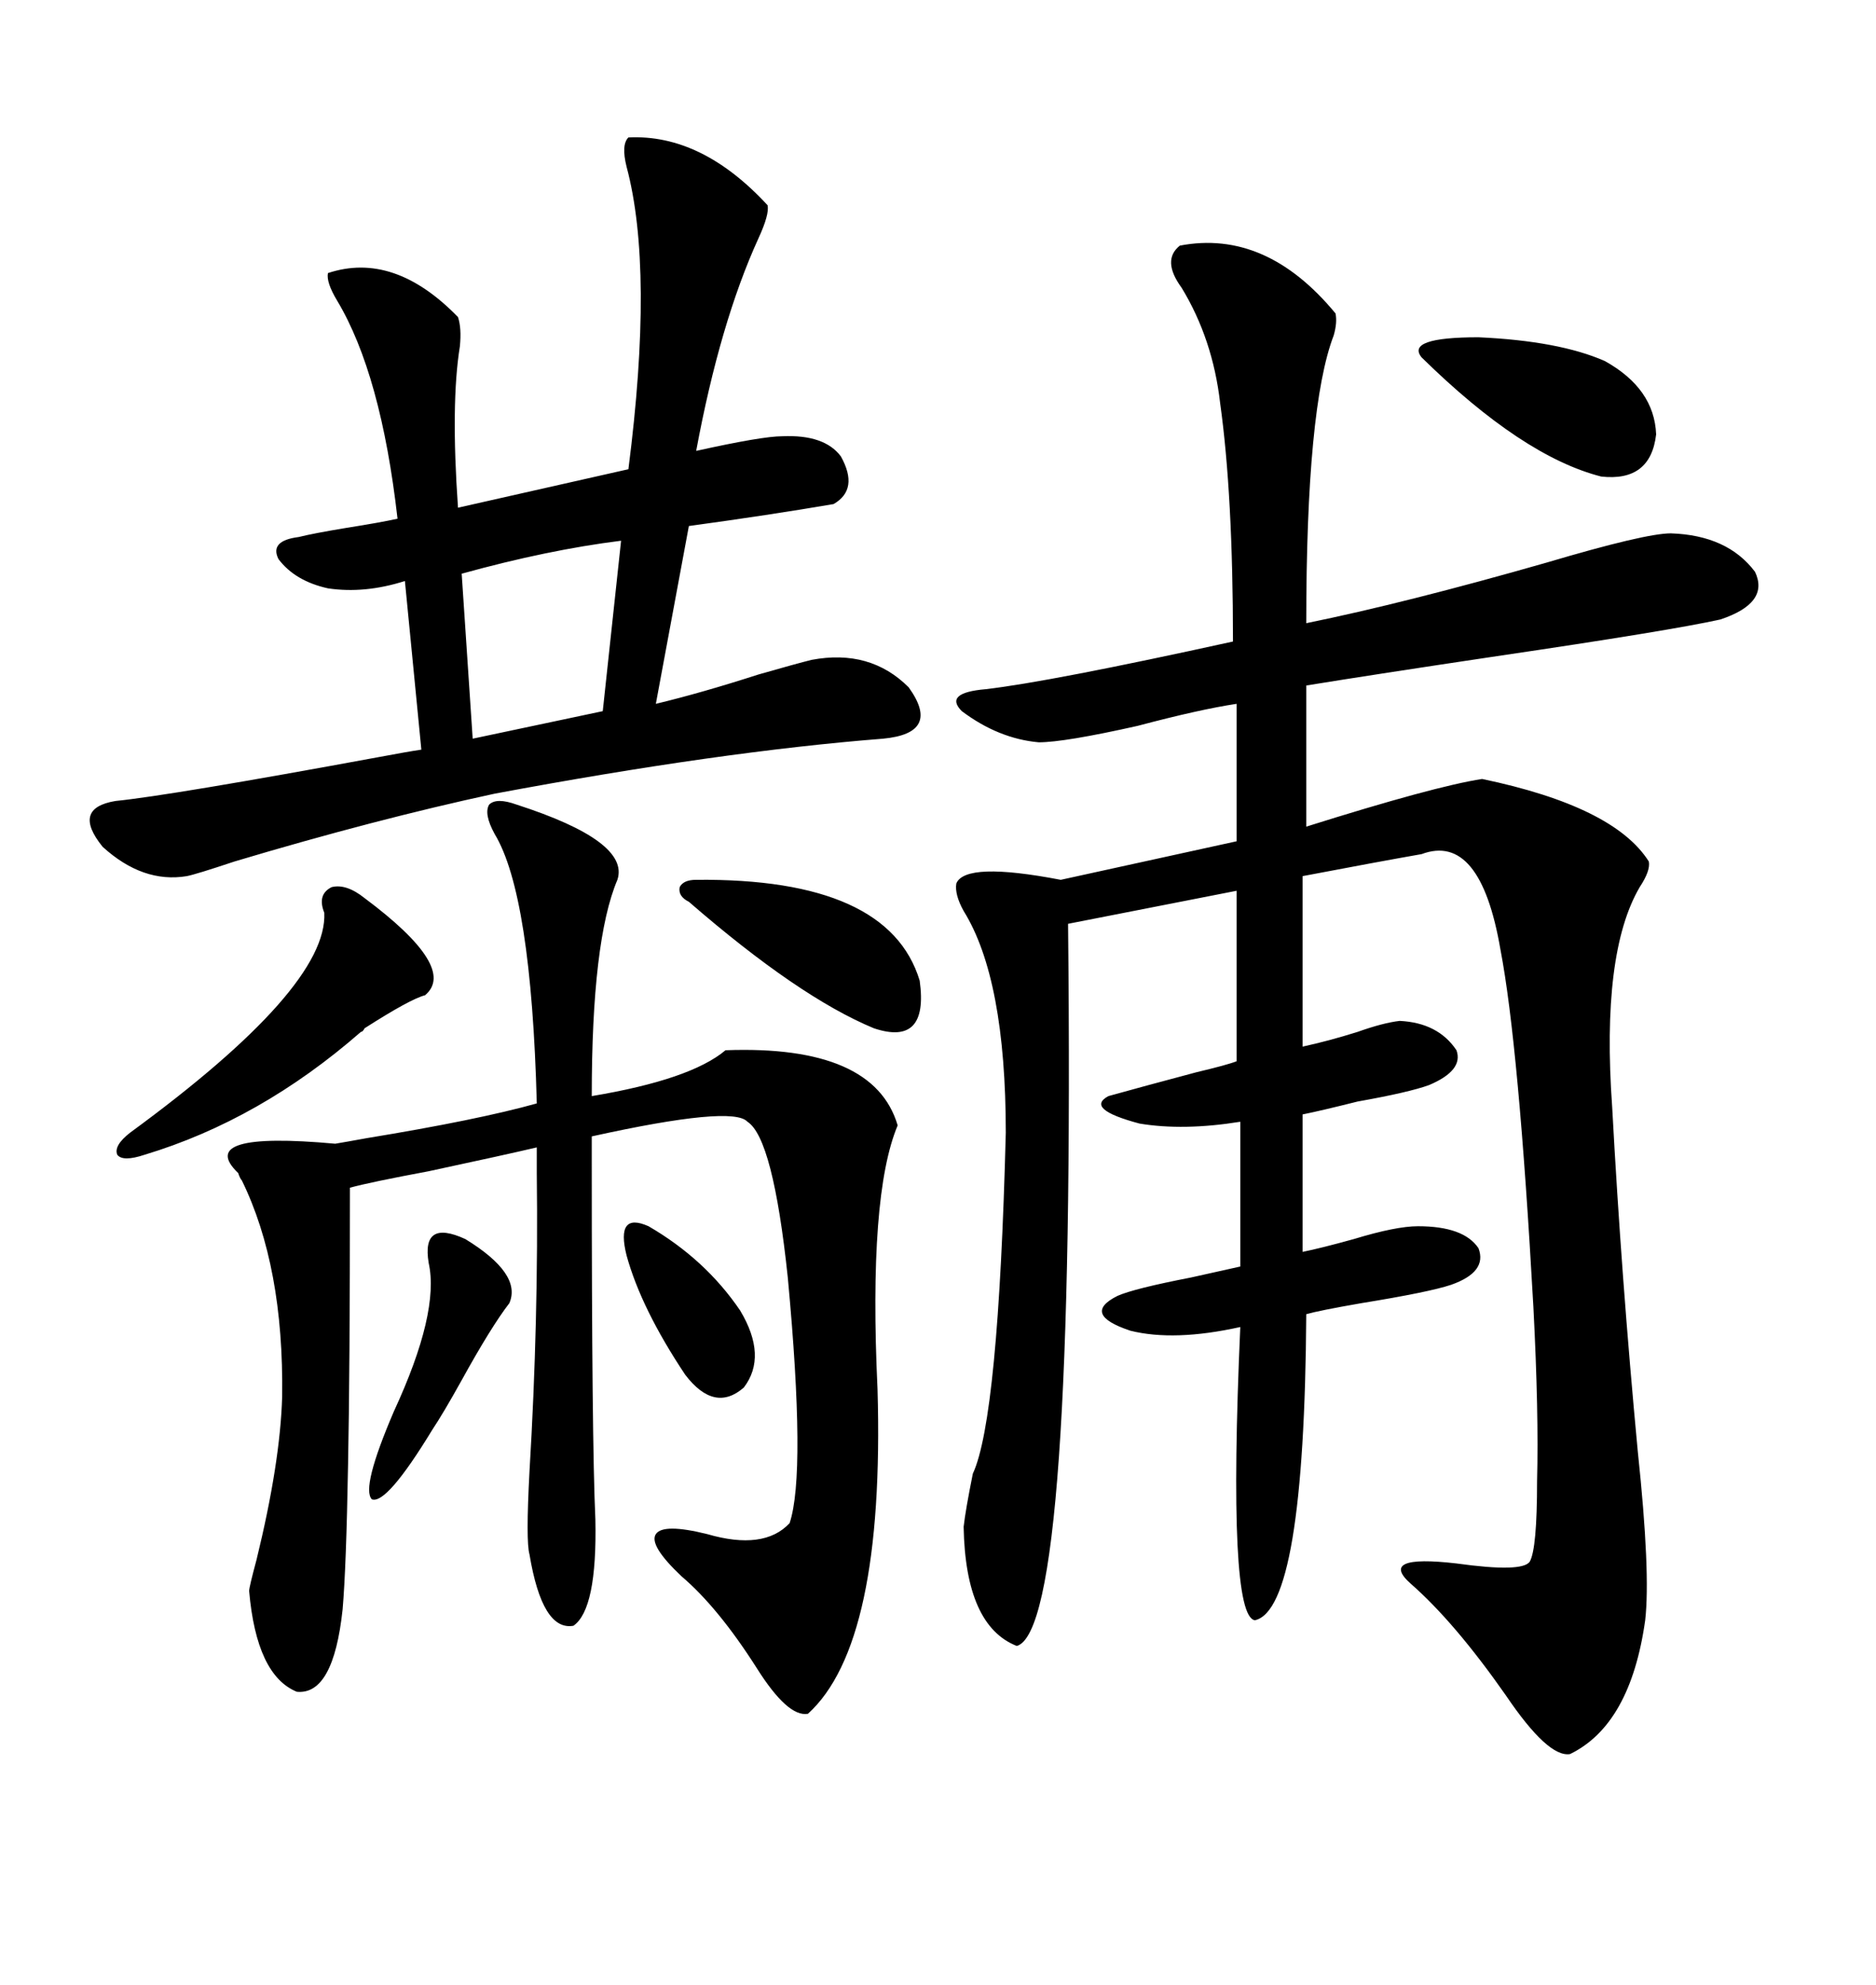 <svg xmlns="http://www.w3.org/2000/svg" xmlns:xlink="http://www.w3.org/1999/xlink" width="300" height="317.285"><path d="M188.67 39.26L188.67 39.26Q202.44 36.62 213.57 50.10L213.57 50.10Q213.87 51.56 213.28 53.61L213.28 53.61Q208.89 65.04 208.89 99.61L208.89 99.61Q224.71 96.39 247.27 89.94L247.27 89.94Q263.09 85.25 267.19 85.25L267.19 85.25Q276.27 85.55 280.66 91.41L280.66 91.41Q283.01 96.39 275.10 99.02L275.10 99.02Q267.19 100.78 239.36 104.88L239.36 104.88Q219.73 107.81 208.89 109.57L208.89 109.57L208.89 132.13Q229.39 125.68 237.01 124.51L237.01 124.51Q258.11 128.91 263.67 137.70L263.67 137.70Q263.96 139.16 262.21 141.80L262.21 141.80Q256.05 152.34 257.81 176.95L257.81 176.95Q259.28 204.20 261.91 232.03L261.91 232.03Q263.96 251.37 263.09 258.98L263.09 258.98Q260.74 275.68 251.07 280.37L251.07 280.37Q247.56 280.96 240.82 271.00L240.82 271.00Q232.62 259.28 225.59 253.13L225.59 253.13Q220.31 248.44 232.91 249.90L232.91 249.90Q243.46 251.37 244.63 249.61L244.63 249.61Q245.80 247.56 245.80 236.72L245.80 236.72Q246.09 225.88 245.21 208.89L245.21 208.89Q242.87 166.99 239.94 151.76L239.94 151.76Q236.72 133.01 227.34 136.52L227.34 136.52Q220.61 137.70 208.30 140.04L208.30 140.04L208.30 167.29Q212.40 166.41 217.09 164.94L217.09 164.94Q221.19 163.48 223.83 163.18L223.83 163.18Q229.98 163.48 232.91 167.87L232.91 167.87Q234.08 171.09 228.52 173.44L228.52 173.44Q225.29 174.61 217.09 176.07L217.09 176.07Q211.23 177.54 208.30 178.13L208.30 178.13L208.30 200.10Q211.23 199.51 216.50 198.05L216.50 198.05Q223.24 196.00 226.76 196.00L226.76 196.00Q234.08 196.00 236.43 199.51L236.43 199.51Q237.89 203.32 232.03 205.37L232.03 205.37Q228.52 206.54 217.68 208.30L217.68 208.30Q210.94 209.47 208.89 210.06L208.89 210.06Q208.59 257.23 200.68 258.98L200.68 258.98Q196.29 258.40 198.34 212.11L198.34 212.11Q187.79 214.45 180.76 212.70L180.76 212.70Q172.85 210.06 178.71 207.13L178.71 207.13Q181.35 205.96 190.43 204.20L190.43 204.20Q195.70 203.03 198.34 202.44L198.34 202.44L198.34 179.30Q189.26 180.76 182.23 179.59L182.23 179.59Q173.44 177.25 177.25 175.20L177.25 175.20Q182.52 173.73 191.31 171.39L191.31 171.39Q196.29 170.21 197.75 169.63L197.75 169.63L197.75 142.38L170.80 147.66Q171.97 260.45 162.60 263.09L162.60 263.09Q154.39 259.86 154.10 244.04L154.10 244.04Q154.39 241.41 155.57 235.55L155.57 235.55Q159.67 226.76 160.84 181.05L160.84 181.05Q160.84 156.45 154.10 145.61L154.10 145.61Q152.64 142.97 152.93 141.21L152.93 141.21Q154.39 137.70 169.63 140.63L169.63 140.63L197.75 134.47L197.75 112.50Q191.89 113.38 181.93 116.02L181.93 116.02Q170.21 118.65 166.11 118.65L166.11 118.65Q159.67 118.07 153.81 113.67L153.81 113.67Q150.88 110.74 157.62 110.16L157.62 110.16Q167.87 108.98 197.17 102.54L197.17 102.54Q197.17 79.10 195.12 64.45L195.12 64.45Q193.95 54.20 188.96 46.00L188.96 46.00Q185.74 41.60 188.67 39.26ZM100.49 21.97L100.49 21.97Q112.21 21.39 122.75 32.81L122.75 32.81Q123.05 34.28 121.29 38.09L121.29 38.09Q115.14 51.56 111.33 72.07L111.33 72.07Q121.88 69.73 125.10 69.73L125.10 69.73Q131.84 69.43 134.47 72.95L134.47 72.95Q137.40 78.22 133.30 80.57L133.30 80.57Q123.05 82.32 110.16 84.08L110.16 84.08L104.88 112.50Q112.21 110.74 121.29 107.81L121.29 107.81Q127.44 106.05 129.79 105.47L129.79 105.47Q139.16 103.71 145.31 109.86L145.31 109.86Q150.59 117.19 141.21 118.07L141.21 118.07Q115.14 120.12 79.10 126.86L79.10 126.86Q60.06 130.96 37.50 137.70L37.50 137.70Q31.35 139.75 29.88 140.04L29.88 140.04Q22.85 141.21 16.41 135.35L16.41 135.35Q11.43 129.20 18.46 128.03L18.46 128.03Q27.25 127.15 60.64 121.00L60.64 121.00Q65.33 120.12 67.38 119.82L67.38 119.82L64.75 92.87Q58.30 94.92 52.44 94.04L52.44 94.04Q47.17 92.87 44.53 89.36L44.53 89.36Q43.07 86.43 47.75 85.84L47.75 85.84Q50.10 85.25 55.37 84.38L55.37 84.38Q60.94 83.50 63.57 82.91L63.57 82.91Q60.94 59.77 53.91 48.05L53.91 48.05Q52.15 45.12 52.44 43.65L52.44 43.65Q62.99 40.14 73.24 50.68L73.24 50.68Q73.83 52.44 73.54 55.37L73.54 55.37Q72.07 64.45 73.24 81.15L73.24 81.15L100.49 75Q104.59 43.07 100.20 26.66L100.20 26.66Q99.32 23.14 100.49 21.97ZM82.62 128.61L82.62 128.61Q100.78 134.47 98.73 140.63L98.73 140.63Q94.63 150.29 94.63 175.20L94.63 175.20Q110.45 172.56 116.02 167.87L116.02 167.87Q139.75 166.99 143.55 179.88L143.55 179.88Q138.87 191.02 140.33 222.07L140.33 222.07Q141.50 262.79 129.20 273.93L129.20 273.93Q125.98 274.51 121.00 266.60L121.00 266.60Q114.84 256.93 108.98 251.95L108.98 251.95Q103.71 246.97 104.88 245.21L104.88 245.21Q106.05 243.46 113.09 245.21L113.09 245.21Q122.17 247.85 126.27 243.46L126.27 243.46Q128.91 235.55 125.98 204.20L125.98 204.20Q123.63 181.93 119.53 179.30L119.53 179.30Q117.19 176.66 94.63 181.64L94.63 181.64L94.63 185.74Q94.63 230.27 95.21 242.87L95.21 242.87Q95.51 257.23 91.70 259.86L91.70 259.86Q86.72 260.74 84.67 248.44L84.67 248.44Q84.08 246.39 84.67 235.25L84.67 235.25Q86.13 210.94 85.84 187.50L85.84 187.50L85.84 183.40Q80.86 184.57 68.55 187.21L68.55 187.21Q59.18 188.96 55.96 189.84L55.96 189.84Q55.96 219.14 55.66 234.08L55.66 234.08Q55.37 250.49 54.79 257.23L54.79 257.23Q53.32 271.00 47.46 270.41L47.46 270.41Q41.02 267.77 39.84 254.30L39.84 254.30Q39.84 253.71 41.02 249.32L41.02 249.32Q44.82 233.79 45.12 223.24L45.12 223.24Q45.41 202.44 38.67 188.67L38.67 188.67Q38.38 188.38 38.09 187.50L38.09 187.50Q31.05 180.76 53.61 182.81L53.61 182.81Q55.37 182.52 58.59 181.93L58.59 181.93Q76.46 179.00 85.84 176.37L85.84 176.37Q84.96 142.97 79.10 133.30L79.10 133.30Q77.34 130.08 78.22 128.61L78.22 128.61Q79.39 127.44 82.62 128.61ZM58.30 143.55L58.30 143.55Q73.24 154.69 67.97 159.08L67.97 159.08Q65.63 159.67 58.30 164.36L58.30 164.36Q58.01 164.94 57.71 164.94L57.71 164.94Q41.60 179.00 23.14 184.57L23.14 184.57Q19.63 185.74 18.75 184.57L18.75 184.57Q18.16 183.11 20.80 181.05L20.80 181.05Q52.44 157.91 51.86 145.90L51.86 145.90Q50.68 142.97 53.03 141.80L53.03 141.80Q55.37 141.21 58.30 143.55ZM96.39 113.67L99.32 86.43Q87.60 87.89 73.83 91.70L73.83 91.70L75.59 118.07L96.39 113.67ZM256.64 57.71L256.64 57.71Q264.55 62.11 264.84 69.43L264.84 69.43Q263.96 77.05 256.05 76.17L256.05 76.17Q243.46 72.95 227.34 57.13L227.34 57.13Q224.71 53.91 236.43 53.91L236.43 53.91Q249.32 54.49 256.64 57.71ZM111.33 140.63L111.33 140.63Q142.09 140.33 147.07 156.74L147.07 156.74Q148.54 167.29 139.75 164.36L139.75 164.36Q127.73 159.38 110.16 144.14L110.16 144.14Q108.40 143.26 108.69 141.80L108.69 141.80Q109.28 140.63 111.33 140.63ZM68.55 201.86L68.55 201.86Q67.38 194.82 74.41 198.05L74.41 198.05Q83.50 203.61 81.45 208.30L81.45 208.30Q78.52 212.11 73.83 220.61L73.83 220.61Q70.90 225.88 69.14 228.52L69.14 228.52Q61.82 240.53 59.47 239.65L59.47 239.65Q57.71 237.89 62.99 225.59L62.99 225.59Q70.31 209.77 68.55 201.86ZM103.71 196.00L103.71 196.00Q112.79 201.27 118.36 209.47L118.36 209.47Q122.75 216.80 118.95 221.78L118.95 221.78Q114.26 225.88 109.57 219.73L109.57 219.73Q102.54 209.18 100.20 200.68L100.20 200.68Q98.44 193.65 103.71 196.00Z"/></svg>